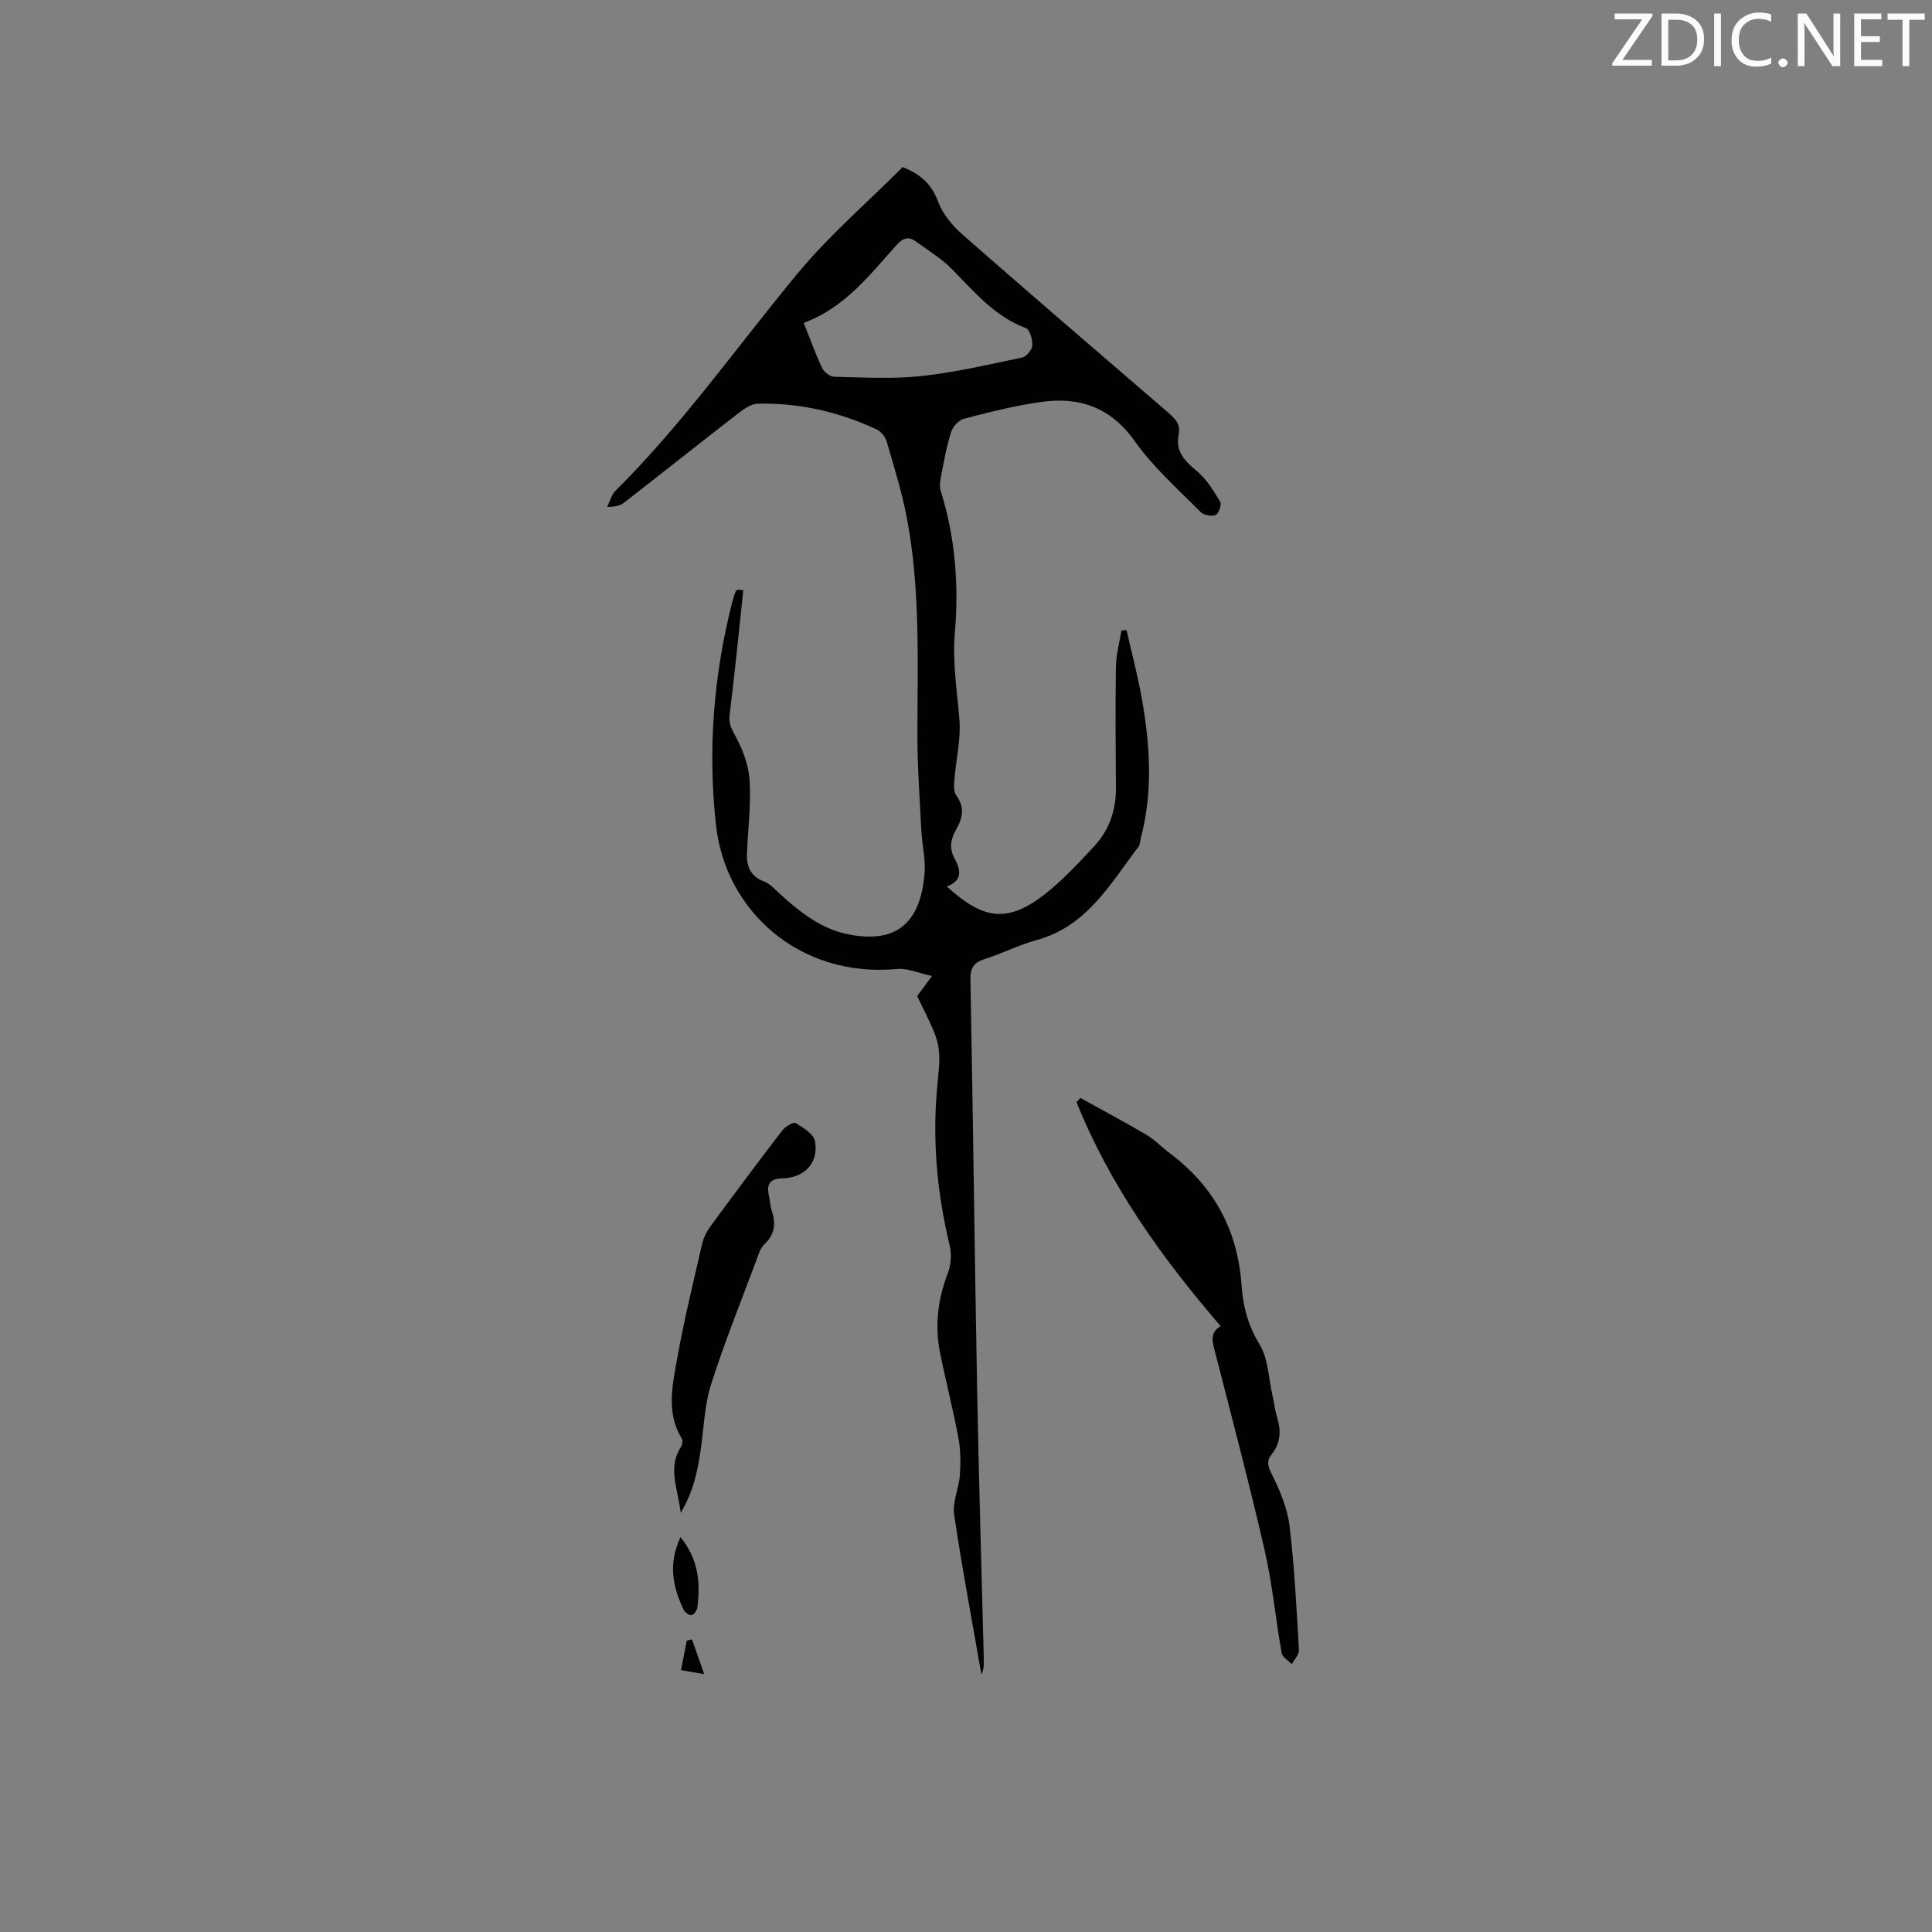 <svg enable-background="new 0 0 400 400" viewBox="0 0 400 400" xmlns="http://www.w3.org/2000/svg"><rect x="0" y="0" width="400" height="400" fill="#808080" stroke="none"/><path d="m153.89 122.19c-.92 8.6-1.76 17.2-2.83 25.78-.23 1.86.4 2.94 1.24 4.5 1.5 2.76 2.71 5.99 2.9 9.09.31 4.94-.32 9.94-.55 14.91-.13 2.75.59 4.9 3.5 6.01 1.22.46 2.22 1.58 3.22 2.5 4.19 3.83 8.64 7.37 14.32 8.48 9.83 1.93 14.85-2.28 15.73-12.56.25-2.91-.5-5.9-.66-8.86-.34-6.55-.81-13.1-.82-19.64-.01-15.15.67-30.35-2.22-45.34-1.02-5.28-2.63-10.46-4.14-15.64-.29-.98-1.19-2.1-2.1-2.52-7.78-3.64-16.01-5.51-24.6-5.32-1.42.03-2.97 1.18-4.21 2.13-7.85 6.08-15.62 12.27-23.47 18.36-.8.62-1.9.88-3.49.88.56-1.12.87-2.49 1.71-3.33 13.89-13.8 25.14-29.79 37.56-44.82 6.64-8.04 14.65-14.93 21.91-22.21 3.85 1.55 6.04 3.65 7.35 7.19.94 2.53 2.92 4.93 5 6.75 14.02 12.31 28.19 24.46 42.33 36.64 1.49 1.28 2.94 2.49 2.47 4.75-.74 3.55 1.25 5.53 3.78 7.63 1.99 1.66 3.44 4.06 4.81 6.33.35.58-.31 2.49-.93 2.74-.86.34-2.48.05-3.13-.61-4.68-4.75-9.8-9.24-13.61-14.64-5.04-7.12-11.57-9.29-19.57-8.13-5.33.77-10.59 2.09-15.8 3.45-1.11.29-2.35 1.71-2.71 2.86-.95 3.02-1.48 6.17-2.09 9.29-.18.91-.29 1.95-.02 2.8 3 9.55 3.77 19.48 2.93 29.24-.54 6.28.47 12.14.94 18.2.31 4.05-.71 8.19-1.03 12.29-.09 1.1-.2 2.52.38 3.31 1.81 2.46 1.32 4.69-.03 7.05-1.09 1.92-1.51 3.84-.34 5.97 1.28 2.33 1.74 4.63-1.58 5.84 7.73 7.05 12.86 7.83 21.4.69 3.24-2.71 6.14-5.85 9.03-8.94 3.17-3.39 4.61-7.51 4.57-12.18-.06-8.37-.13-16.75 0-25.12.04-2.49.74-4.97 1.14-7.45.35-.03.7-.07 1.06-.1 1.06 4.68 2.29 9.33 3.14 14.04 1.73 9.67 2.36 19.36-.18 29.02-.16.61-.14 1.36-.49 1.82-5.86 7.68-10.67 16.46-21.05 19.3-3.66 1-7.1 2.77-10.73 3.92-2.29.72-3.05 1.83-3.01 4.28.53 28.2.86 56.4 1.38 84.59.35 18.76.92 37.52 1.39 56.28.02.99 0 1.98-.5 3-1.92-11.03-4.01-22.04-5.65-33.11-.38-2.58.98-5.38 1.18-8.1.18-2.56.19-5.21-.28-7.72-1.1-5.92-2.63-11.76-3.81-17.67-1.13-5.64-.46-11.12 1.62-16.53.67-1.73.78-3.98.35-5.79-2.71-11.23-3.65-22.5-2.44-34.04.8-7.66.31-8.14-4.28-17.5.8-1.09 1.61-2.18 3.07-4.15-2.73-.59-5.01-1.66-7.16-1.46-20.43 1.89-35.58-12.15-37.54-29.69-1.75-15.66-.51-31.1 3.36-46.34.18-.72.43-1.42.69-2.11.06-.17.29-.27.44-.41.39.03.77.08 1.15.12zm12.52-55.34c1.4 3.51 2.45 6.5 3.81 9.35.4.84 1.64 1.79 2.51 1.81 6.01.12 12.08.49 18.03-.15 7.01-.76 13.94-2.39 20.86-3.84.88-.19 2.06-1.58 2.11-2.47.07-1.22-.5-3.29-1.33-3.61-6.44-2.43-10.66-7.46-15.24-12.16-2.18-2.23-4.95-3.9-7.5-5.76-1.52-1.11-2.67-.8-4.02.7-5.58 6.18-10.68 12.96-19.23 16.13z" fill="#010100"/><path d="m252.72 274.56c-12.31-14.3-22.92-29.17-29.84-46.37.27-.29.54-.58.81-.87 4.54 2.52 9.13 4.95 13.59 7.59 1.81 1.07 3.3 2.65 5 3.92 9.08 6.85 13.99 15.89 14.77 27.28.29 4.31 1.34 8.34 3.74 12.25 1.78 2.9 1.83 6.87 2.63 10.37.35 1.55.52 3.15.98 4.66.86 2.79.78 5.36-1.13 7.73-1.12 1.39-.77 2.48.07 4.15 1.68 3.35 3.2 7.02 3.65 10.69 1.03 8.5 1.44 17.09 1.94 25.65.06.95-.96 1.96-1.47 2.95-.73-.77-1.95-1.46-2.11-2.34-1.25-7.06-1.91-14.24-3.51-21.21-3.17-13.81-6.8-27.51-10.31-41.23-.54-2.03-1.06-3.9 1.19-5.22z" fill="#010100"/><path d="m140.94 313.21c-.63-5.15-2.74-9.38.05-13.65.29-.45.39-1.35.14-1.77-3.23-5.31-1.91-10.96-.95-16.4 1.42-8.01 3.37-15.93 5.19-23.86.3-1.29.95-2.59 1.74-3.66 4.89-6.65 9.82-13.27 14.85-19.82.62-.81 2.31-1.82 2.77-1.54 1.57.96 3.75 2.29 4.01 3.77.79 4.5-2.18 7.58-6.79 7.69-2.38.05-3.29 1.06-2.79 3.38.24 1.14.29 2.33.65 3.42.88 2.65.56 4.87-1.59 6.88-.79.73-1.15 1.99-1.55 3.07-3.21 8.62-6.66 17.16-9.45 25.91-1.36 4.25-1.48 8.89-2.13 13.37-.62 4.35-1.43 8.62-4.15 13.21z" fill="#010100"/><path d="m140.89 318.25c3.75 4.6 4.16 9.51 3.47 14.64-.08.58-.74 1.45-1.2 1.5-.51.05-1.37-.56-1.62-1.1-2.26-4.72-3.23-9.54-.65-15.04z" fill="#010100"/><path d="m141 345.78c.44-2.27.82-4.18 1.19-6.1.36-.09.72-.18 1.08-.27.75 2.14 1.5 4.29 2.52 7.21-2.04-.36-3.2-.56-4.79-.84z" fill="#010100"/><g fill="#fbfafc"><path d="m342.2 3.2-6.3 9.2h6.1v1.2h-8.2v-.5l6.2-9.1h-5.7v-1.2h7.8v.4z"/><path d="m344 13.7v-10.9h3.1c1.6 0 3 .5 4.1 1.4 1.1 1 1.6 2.2 1.6 3.9s-.5 3-1.6 4-2.5 1.5-4.2 1.5h-3zm1.4-9.6v8.4h1.6c1.4 0 2.5-.4 3.2-1.1.8-.8 1.2-1.8 1.2-3.2s-.4-2.4-1.2-3.1-1.8-1-3.1-1z"/><path d="m356.3 2.8v10.9h-1.4v-10.9z"/><path d="m366.6 13.2c-.8.4-1.8.6-3 .6-1.6 0-2.8-.5-3.7-1.5s-1.4-2.3-1.4-3.9c0-1.7.5-3.2 1.6-4.2s2.4-1.6 4-1.6c1 0 1.9.1 2.6.4v1.5c-.8-.4-1.6-.6-2.6-.6-1.2 0-2.2.4-3 1.2s-1.1 1.9-1.1 3.3c0 1.3.4 2.3 1.1 3.1s1.6 1.1 2.8 1.1c1.1 0 2-.2 2.8-.7v1.3z"/><path d="m368.2 13c0-.3.1-.5.3-.6.2-.2.4-.3.6-.3.3 0 .5.1.7.3s.3.4.3.6-.1.5-.3.6c-.2.2-.4.3-.7.3s-.5-.1-.6-.3c-.2-.2-.3-.4-.3-.6z"/><path d="m381.1 13.7h-1.7l-5.5-8.4c-.2-.2-.3-.5-.4-.7 0 .2.1.8.1 1.5v7.6h-1.4v-10.9h1.8l5.3 8.3c.3.4.4.6.4.8 0-.3-.1-.8-.1-1.6v-7.5h1.4v10.9z"/><path d="m389.7 13.7h-5.8v-10.9h5.6v1.2h-4.2v3.5h3.9v1.2h-3.9v3.7h4.4z"/><path d="m398.4 4.1h-3.1v9.6h-1.4v-9.6h-3.1v-1.3h7.7v1.3z"/></g></svg>